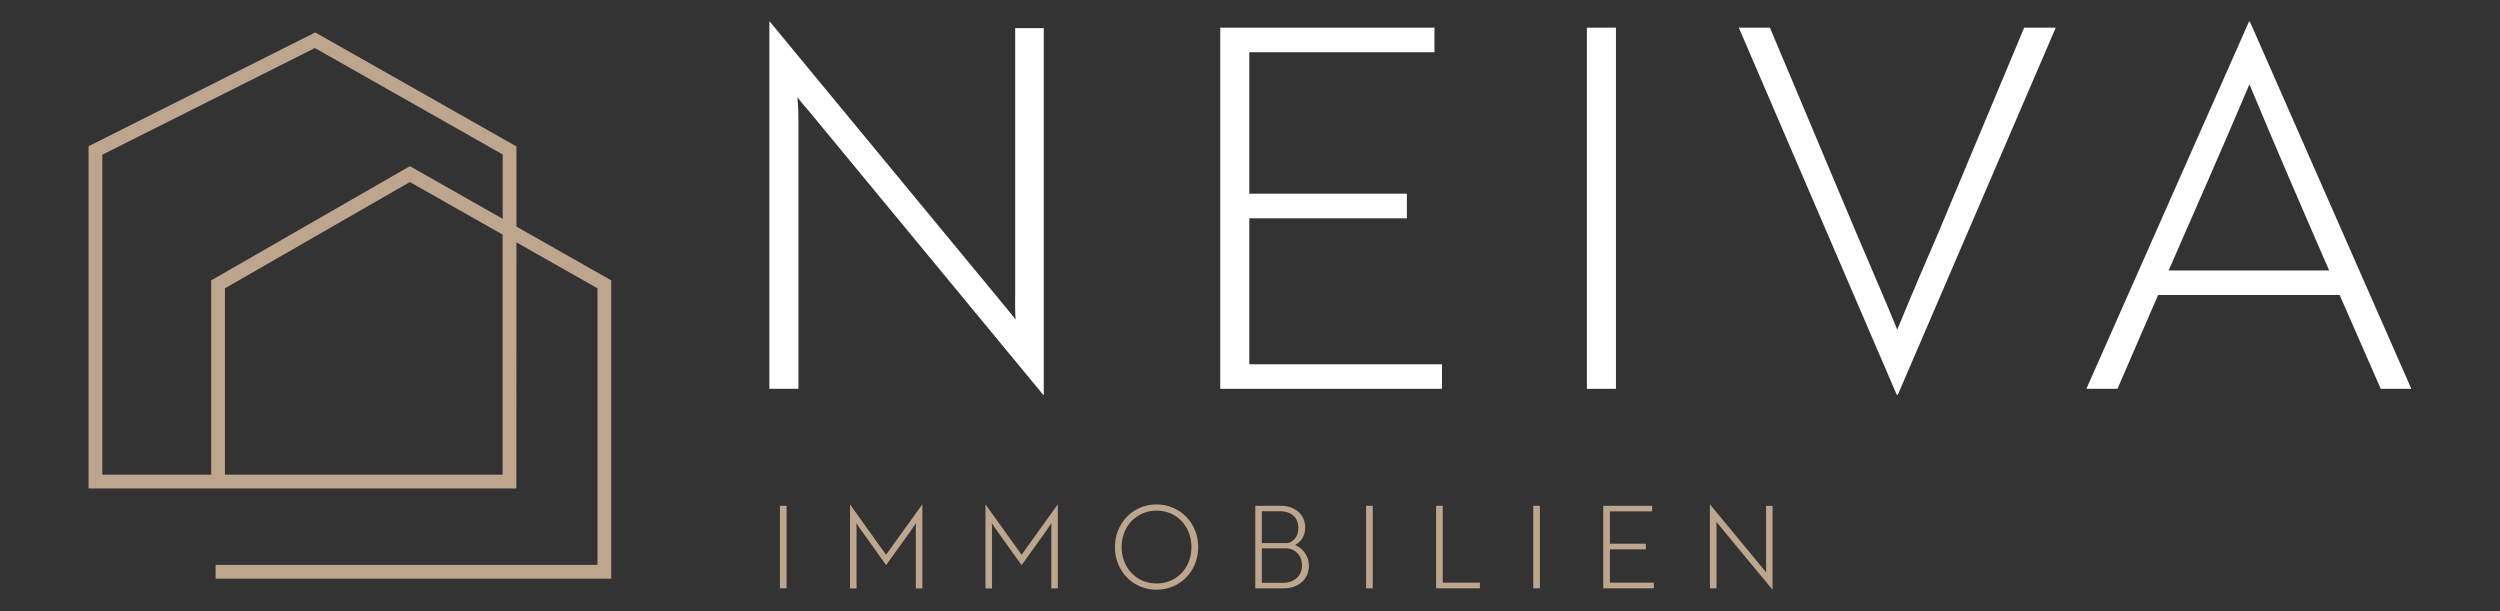 <?xml version="1.0" encoding="utf-8"?>
<!-- Generator: Adobe Illustrator 26.0.3, SVG Export Plug-In . SVG Version: 6.00 Build 0)  -->
<svg version="1.1" id="Layer_1" xmlns="http://www.w3.org/2000/svg" xmlns:xlink="http://www.w3.org/1999/xlink" x="0px" y="0px"
	 viewBox="0 0 305.41 74.68" style="enable-background:new 0 0 305.41 74.68;" xml:space="preserve">
<rect x="0" y="0" width="305.41" height="74.68" fill="#333333" stroke="none"/>
<style type="text/css">
	.st0{fill:#135046;}
	.st1{fill:#BEA58E;}
	.st2{fill:#FFFFFF;}
</style>
<g>
	<g>
		<path class="st2" d="M124.01,36.23c0,1.16,0,2.15,0.06,2.82c-0.24-0.37-0.8-0.98-1.22-1.53L94.05,2.65h-0.06V47.5h3.55V14.66
			c0-1.16-0.06-2.08-0.12-2.82c0.25,0.43,0.8,1.04,1.23,1.53l28.8,34.87h0.06V3.44h-3.49V36.23z"/>
		<polygon class="st2" points="152.62,26.67 171.87,26.67 171.87,23.66 152.62,23.66 152.62,6.38 175.24,6.38 175.24,3.38 
			149.07,3.38 149.07,47.5 176.16,47.5 176.16,44.5 152.62,44.5 		"/>
		<rect x="193.86" y="3.38" class="st2" width="3.55" height="44.12"/>
		<path class="st2" d="M236.87,28.26c-1.84,4.23-3.43,7.97-5.09,12.01c-1.65-4.04-3.31-7.78-5.09-12.01L216.22,3.38h-3.8l19.3,44.86
			h0.12l19.3-44.86h-3.86L236.87,28.26z"/>
		<path class="st2" d="M274.86,2.65h-0.12L254.88,47.5h3.8l4.96-11.46h22.18l5.02,11.46h3.74L274.86,2.65z M264.93,33.04
			c3.37-7.72,6.62-15.07,9.87-22.74c3.19,7.66,6.37,15.01,9.74,22.74H264.93z"/>
	</g>
	<g>
		<rect x="95.28" y="61.79" class="st1" width="0.81" height="10.08"/>
		<path class="st1" d="M108.24,67.77l-4.39-6.14h-0.01v10.25h0.8v-7.22c0-0.24,0-0.48-0.03-0.76l0.29,0.45l3.35,4.69l2.84-3.95
			c0.27-0.39,0.62-0.87,0.8-1.19c-0.01,0.28-0.01,0.52-0.01,0.76v7.22h0.8V61.62h-0.01L108.24,67.77z"/>
		<path class="st1" d="M124.8,67.77l-4.4-6.14h-0.01v10.25h0.8v-7.22c0-0.24,0-0.48-0.03-0.76l0.29,0.45l3.35,4.69l2.84-3.95
			c0.27-0.39,0.62-0.87,0.8-1.19c-0.01,0.28-0.01,0.52-0.01,0.76v7.22h0.8V61.62h-0.01L124.8,67.77z"/>
		<path class="st1" d="M141.29,61.62c-2.91,0-5.09,2.34-5.09,5.21c0,2.91,2.18,5.21,5.09,5.21c2.91,0,5.09-2.3,5.09-5.21
			C146.38,63.94,144.19,61.62,141.29,61.62 M141.29,71.28c-2.49,0-4.27-1.95-4.27-4.45c0-2.49,1.78-4.45,4.27-4.45
			c2.51,0,4.26,1.96,4.26,4.45C145.55,69.33,143.8,71.28,141.29,71.28"/>
		<path class="st1" d="M158.19,66.58c0.74-0.35,1.26-1.12,1.26-2.1c0-1.58-1.16-2.69-3.02-2.69h-3.08v10.08h3.5
			c1.71,0,3.05-1.04,3.05-2.76C159.9,67.79,159.03,66.9,158.19,66.58 M154.15,62.46h2.25c1.37,0,2.21,0.76,2.21,2.06
			c0,1.02-0.59,1.65-1.26,1.82h-3.2V62.46z M156.74,71.2h-2.59v-4.21h2.95c1.08,0,1.96,0.85,1.96,2.07
			C159.06,70.38,158.08,71.2,156.74,71.2"/>
		<rect x="166.89" y="61.79" class="st1" width="0.81" height="10.08"/>
		<polygon class="st1" points="176.25,61.79 175.44,61.79 175.44,71.87 180.79,71.87 180.79,71.18 176.25,71.18 		"/>
		<rect x="187.31" y="61.79" class="st1" width="0.81" height="10.08"/>
		<polygon class="st1" points="196.67,67.11 201.06,67.11 201.06,66.42 196.67,66.42 196.67,62.47 201.83,62.47 201.83,61.79 
			195.86,61.79 195.86,71.87 202.04,71.87 202.04,71.18 196.67,71.18 		"/>
		<path class="st1" d="M215.75,61.8v7.49c0,0.26,0,0.49,0.01,0.64c-0.06-0.08-0.18-0.22-0.28-0.35l-6.58-7.96h-0.01v10.25h0.81v-7.5
			c0-0.27-0.01-0.48-0.03-0.64c0.06,0.1,0.18,0.24,0.28,0.35l6.58,7.96h0.01V61.8H215.75z"/>
	</g>
	<path class="st1" d="M63.09,27.68l0-9.79L38.51,3.96l-27.69,13.9v41.81h52.26l0.01-30.06l9.9,5.61v33.79H26.34v1.68h48.33V34.25
		L63.09,27.68z M12.5,18.9L38.47,5.87l22.94,13v7.86L50.07,20.3L25.8,34.25v23.74H12.5V18.9z M61.41,57.99H27.48V35.22l22.59-12.98
		l11.33,6.42V57.99z"/>
</g>
</svg>
